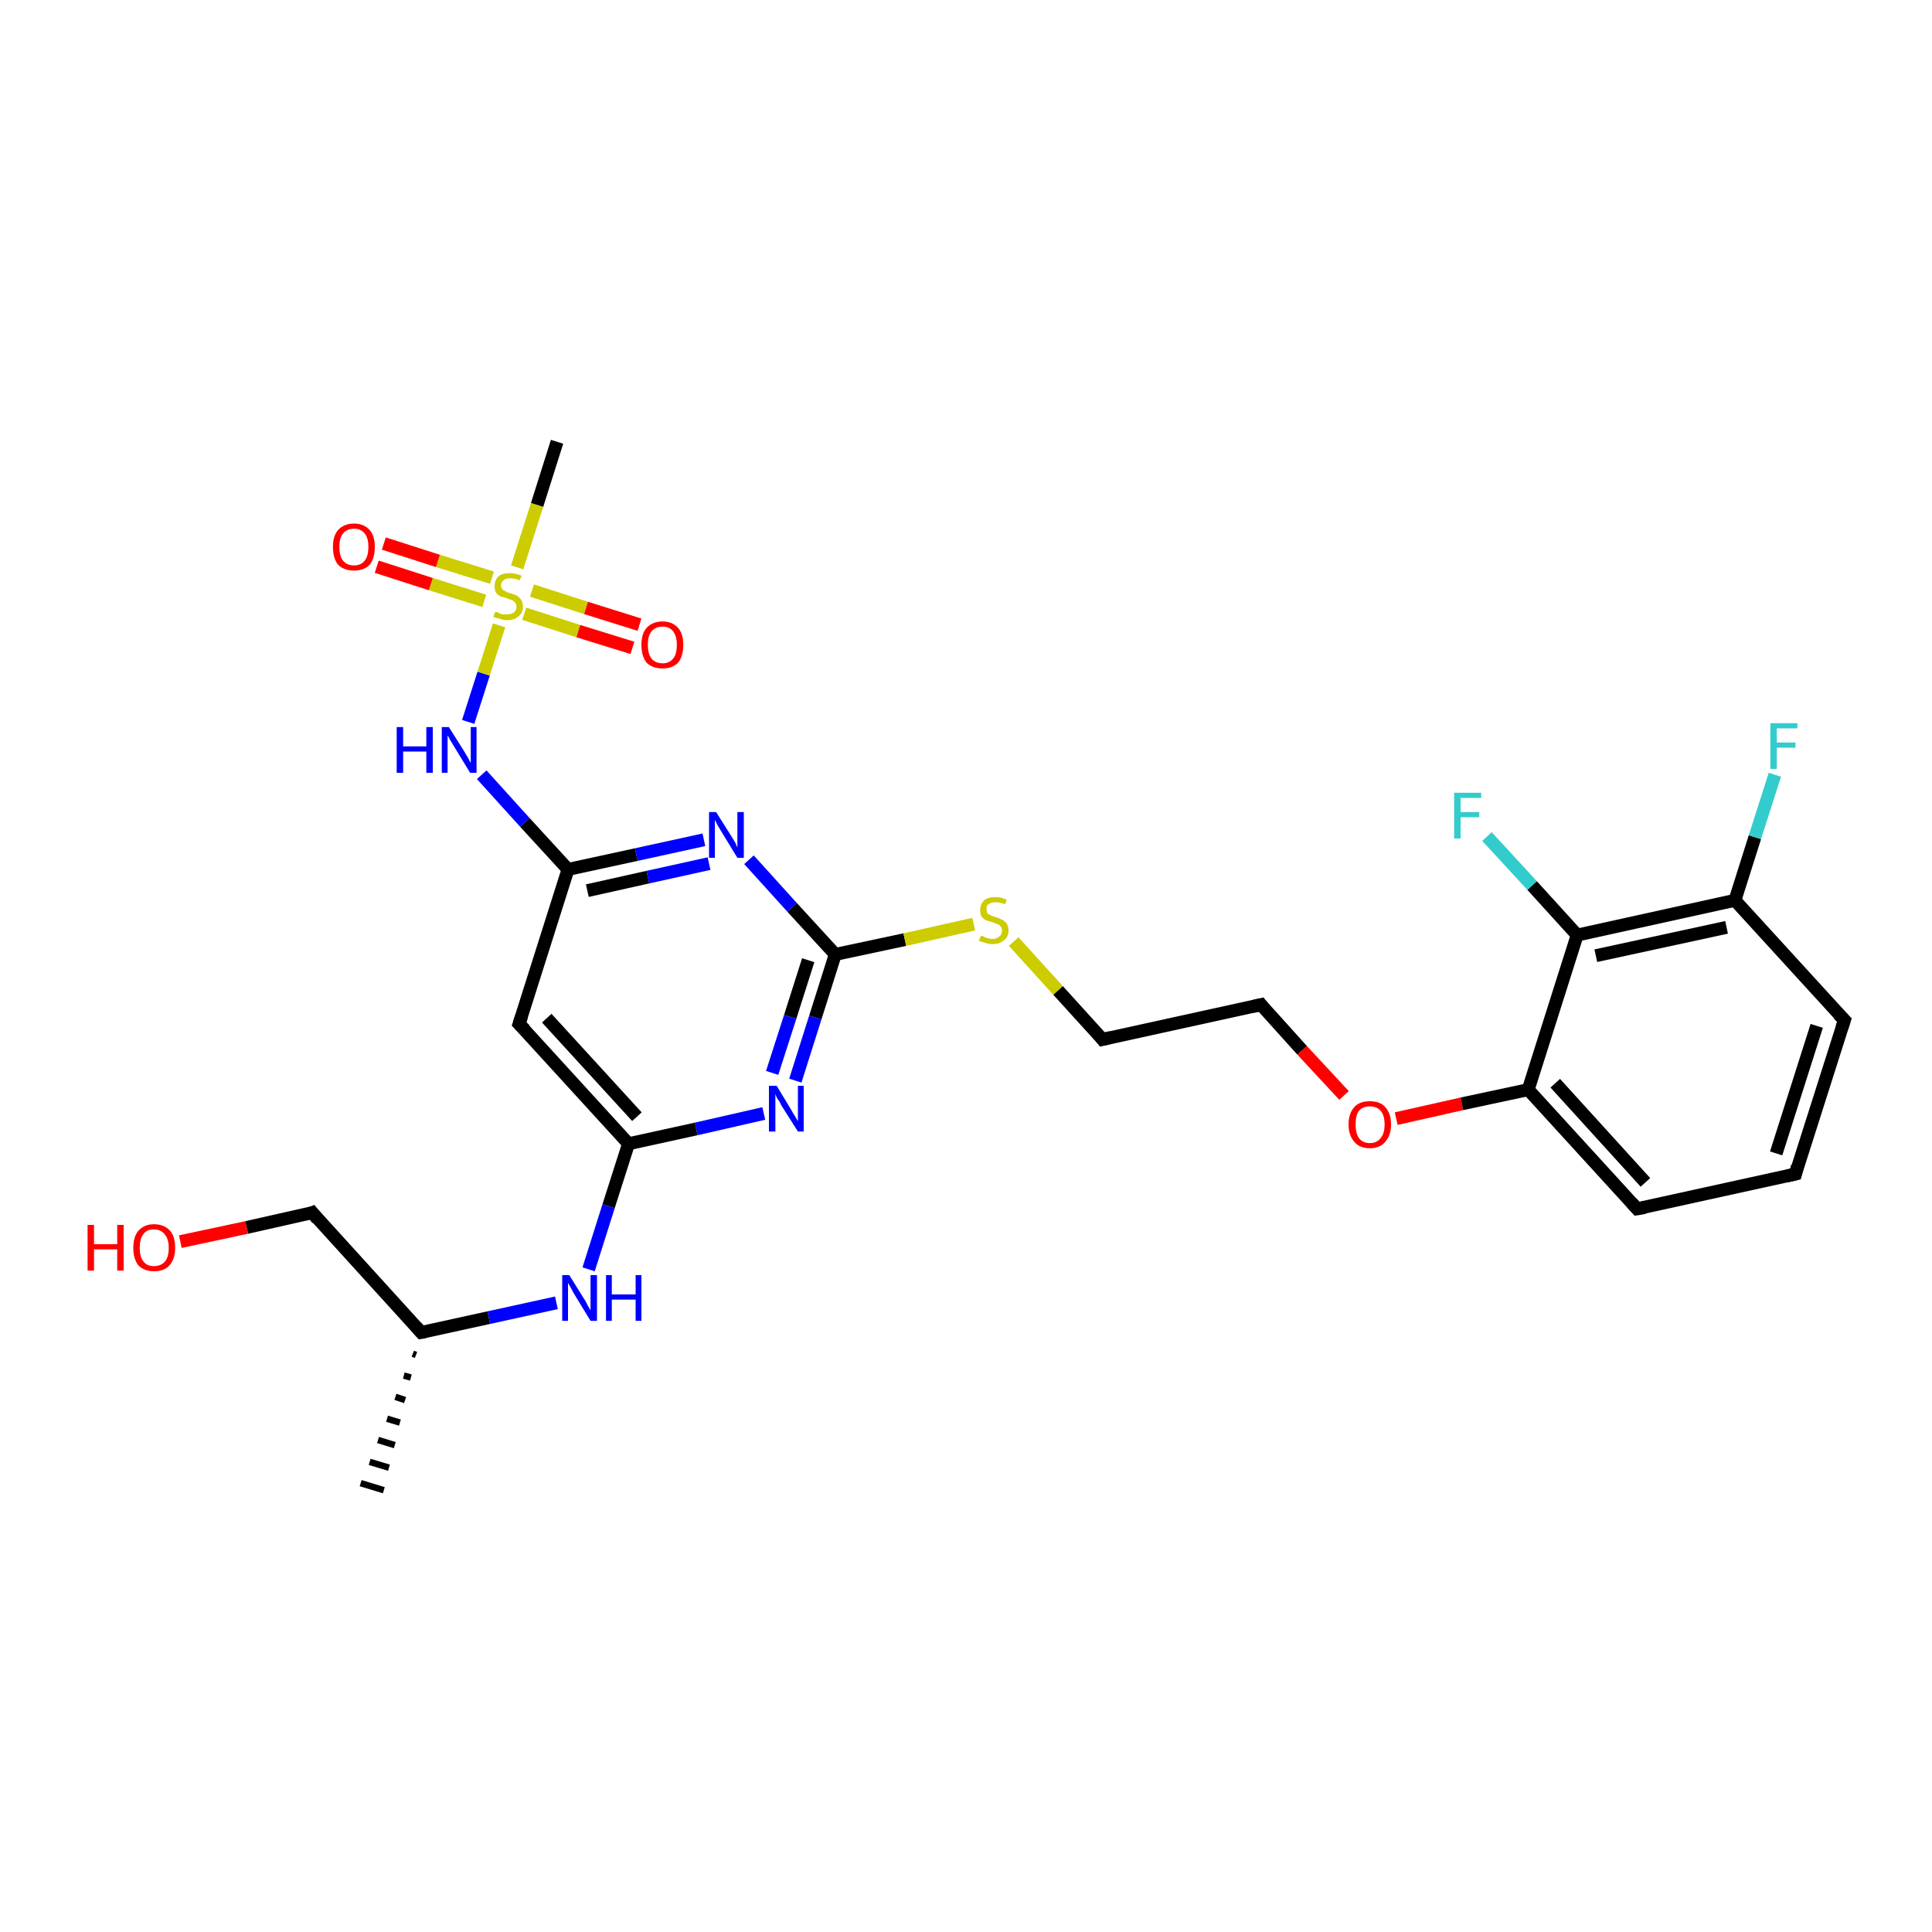 <?xml version='1.0' encoding='iso-8859-1'?>
<svg version='1.1' baseProfile='full'
              xmlns='http://www.w3.org/2000/svg'
                      xmlns:rdkit='http://www.rdkit.org/xml'
                      xmlns:xlink='http://www.w3.org/1999/xlink'
                  xml:space='preserve'
width='300px' height='300px' viewBox='0 0 300 300'>
<!-- END OF HEADER -->
<rect style='opacity:1.0;fill:#FFFFFF;stroke:none' width='300.0' height='300.0' x='0.0' y='0.0'> </rect>
<path class='bond-0 atom-1 atom-0' d='M 64.6,210.4 L 64.1,210.2' style='fill:none;fill-rule:evenodd;stroke:#000000;stroke-width:1.0px;stroke-linecap:butt;stroke-linejoin:miter;stroke-opacity:1' />
<path class='bond-0 atom-1 atom-0' d='M 63.8,213.9 L 62.7,213.6' style='fill:none;fill-rule:evenodd;stroke:#000000;stroke-width:1.0px;stroke-linecap:butt;stroke-linejoin:miter;stroke-opacity:1' />
<path class='bond-0 atom-1 atom-0' d='M 62.9,217.4 L 61.4,216.9' style='fill:none;fill-rule:evenodd;stroke:#000000;stroke-width:1.0px;stroke-linecap:butt;stroke-linejoin:miter;stroke-opacity:1' />
<path class='bond-0 atom-1 atom-0' d='M 62.1,220.9 L 60.1,220.3' style='fill:none;fill-rule:evenodd;stroke:#000000;stroke-width:1.0px;stroke-linecap:butt;stroke-linejoin:miter;stroke-opacity:1' />
<path class='bond-0 atom-1 atom-0' d='M 61.3,224.4 L 58.7,223.6' style='fill:none;fill-rule:evenodd;stroke:#000000;stroke-width:1.0px;stroke-linecap:butt;stroke-linejoin:miter;stroke-opacity:1' />
<path class='bond-0 atom-1 atom-0' d='M 60.4,227.9 L 57.4,227.0' style='fill:none;fill-rule:evenodd;stroke:#000000;stroke-width:1.0px;stroke-linecap:butt;stroke-linejoin:miter;stroke-opacity:1' />
<path class='bond-0 atom-1 atom-0' d='M 59.6,231.4 L 56.0,230.3' style='fill:none;fill-rule:evenodd;stroke:#000000;stroke-width:1.0px;stroke-linecap:butt;stroke-linejoin:miter;stroke-opacity:1' />
<path class='bond-1 atom-1 atom-2' d='M 65.4,206.9 L 48.5,188.3' style='fill:none;fill-rule:evenodd;stroke:#000000;stroke-width:2.0px;stroke-linecap:butt;stroke-linejoin:miter;stroke-opacity:1' />
<path class='bond-2 atom-2 atom-3' d='M 48.5,188.3 L 38.3,190.6' style='fill:none;fill-rule:evenodd;stroke:#000000;stroke-width:2.0px;stroke-linecap:butt;stroke-linejoin:miter;stroke-opacity:1' />
<path class='bond-2 atom-2 atom-3' d='M 38.3,190.6 L 28.0,192.8' style='fill:none;fill-rule:evenodd;stroke:#FF0000;stroke-width:2.0px;stroke-linecap:butt;stroke-linejoin:miter;stroke-opacity:1' />
<path class='bond-3 atom-1 atom-4' d='M 65.4,206.9 L 75.9,204.6' style='fill:none;fill-rule:evenodd;stroke:#000000;stroke-width:2.0px;stroke-linecap:butt;stroke-linejoin:miter;stroke-opacity:1' />
<path class='bond-3 atom-1 atom-4' d='M 75.9,204.6 L 86.4,202.3' style='fill:none;fill-rule:evenodd;stroke:#0000FF;stroke-width:2.0px;stroke-linecap:butt;stroke-linejoin:miter;stroke-opacity:1' />
<path class='bond-4 atom-4 atom-5' d='M 91.4,197.1 L 94.5,187.3' style='fill:none;fill-rule:evenodd;stroke:#0000FF;stroke-width:2.0px;stroke-linecap:butt;stroke-linejoin:miter;stroke-opacity:1' />
<path class='bond-4 atom-4 atom-5' d='M 94.5,187.3 L 97.6,177.6' style='fill:none;fill-rule:evenodd;stroke:#000000;stroke-width:2.0px;stroke-linecap:butt;stroke-linejoin:miter;stroke-opacity:1' />
<path class='bond-5 atom-5 atom-6' d='M 97.6,177.6 L 80.6,159.0' style='fill:none;fill-rule:evenodd;stroke:#000000;stroke-width:2.0px;stroke-linecap:butt;stroke-linejoin:miter;stroke-opacity:1' />
<path class='bond-5 atom-5 atom-6' d='M 98.9,173.4 L 84.9,158.1' style='fill:none;fill-rule:evenodd;stroke:#000000;stroke-width:2.0px;stroke-linecap:butt;stroke-linejoin:miter;stroke-opacity:1' />
<path class='bond-6 atom-6 atom-7' d='M 80.6,159.0 L 88.2,135.0' style='fill:none;fill-rule:evenodd;stroke:#000000;stroke-width:2.0px;stroke-linecap:butt;stroke-linejoin:miter;stroke-opacity:1' />
<path class='bond-7 atom-7 atom-8' d='M 88.2,135.0 L 81.5,127.7' style='fill:none;fill-rule:evenodd;stroke:#000000;stroke-width:2.0px;stroke-linecap:butt;stroke-linejoin:miter;stroke-opacity:1' />
<path class='bond-7 atom-7 atom-8' d='M 81.5,127.7 L 74.8,120.3' style='fill:none;fill-rule:evenodd;stroke:#0000FF;stroke-width:2.0px;stroke-linecap:butt;stroke-linejoin:miter;stroke-opacity:1' />
<path class='bond-8 atom-8 atom-9' d='M 72.7,112.1 L 75.1,104.6' style='fill:none;fill-rule:evenodd;stroke:#0000FF;stroke-width:2.0px;stroke-linecap:butt;stroke-linejoin:miter;stroke-opacity:1' />
<path class='bond-8 atom-8 atom-9' d='M 75.1,104.6 L 77.5,97.1' style='fill:none;fill-rule:evenodd;stroke:#CCCC00;stroke-width:2.0px;stroke-linecap:butt;stroke-linejoin:miter;stroke-opacity:1' />
<path class='bond-9 atom-9 atom-10' d='M 80.3,88.1 L 83.4,78.4' style='fill:none;fill-rule:evenodd;stroke:#CCCC00;stroke-width:2.0px;stroke-linecap:butt;stroke-linejoin:miter;stroke-opacity:1' />
<path class='bond-9 atom-9 atom-10' d='M 83.4,78.4 L 86.5,68.6' style='fill:none;fill-rule:evenodd;stroke:#000000;stroke-width:2.0px;stroke-linecap:butt;stroke-linejoin:miter;stroke-opacity:1' />
<path class='bond-10 atom-9 atom-11' d='M 81.4,95.3 L 89.8,98.0' style='fill:none;fill-rule:evenodd;stroke:#CCCC00;stroke-width:2.0px;stroke-linecap:butt;stroke-linejoin:miter;stroke-opacity:1' />
<path class='bond-10 atom-9 atom-11' d='M 89.8,98.0 L 98.2,100.6' style='fill:none;fill-rule:evenodd;stroke:#FF0000;stroke-width:2.0px;stroke-linecap:butt;stroke-linejoin:miter;stroke-opacity:1' />
<path class='bond-10 atom-9 atom-11' d='M 82.6,91.7 L 91.0,94.4' style='fill:none;fill-rule:evenodd;stroke:#CCCC00;stroke-width:2.0px;stroke-linecap:butt;stroke-linejoin:miter;stroke-opacity:1' />
<path class='bond-10 atom-9 atom-11' d='M 91.0,94.4 L 99.3,97.0' style='fill:none;fill-rule:evenodd;stroke:#FF0000;stroke-width:2.0px;stroke-linecap:butt;stroke-linejoin:miter;stroke-opacity:1' />
<path class='bond-11 atom-9 atom-12' d='M 76.4,89.7 L 68.0,87.1' style='fill:none;fill-rule:evenodd;stroke:#CCCC00;stroke-width:2.0px;stroke-linecap:butt;stroke-linejoin:miter;stroke-opacity:1' />
<path class='bond-11 atom-9 atom-12' d='M 68.0,87.1 L 59.6,84.4' style='fill:none;fill-rule:evenodd;stroke:#FF0000;stroke-width:2.0px;stroke-linecap:butt;stroke-linejoin:miter;stroke-opacity:1' />
<path class='bond-11 atom-9 atom-12' d='M 75.2,93.3 L 66.9,90.7' style='fill:none;fill-rule:evenodd;stroke:#CCCC00;stroke-width:2.0px;stroke-linecap:butt;stroke-linejoin:miter;stroke-opacity:1' />
<path class='bond-11 atom-9 atom-12' d='M 66.9,90.7 L 58.5,88.0' style='fill:none;fill-rule:evenodd;stroke:#FF0000;stroke-width:2.0px;stroke-linecap:butt;stroke-linejoin:miter;stroke-opacity:1' />
<path class='bond-12 atom-7 atom-13' d='M 88.2,135.0 L 98.8,132.7' style='fill:none;fill-rule:evenodd;stroke:#000000;stroke-width:2.0px;stroke-linecap:butt;stroke-linejoin:miter;stroke-opacity:1' />
<path class='bond-12 atom-7 atom-13' d='M 98.8,132.7 L 109.3,130.4' style='fill:none;fill-rule:evenodd;stroke:#0000FF;stroke-width:2.0px;stroke-linecap:butt;stroke-linejoin:miter;stroke-opacity:1' />
<path class='bond-12 atom-7 atom-13' d='M 91.2,138.3 L 100.6,136.2' style='fill:none;fill-rule:evenodd;stroke:#000000;stroke-width:2.0px;stroke-linecap:butt;stroke-linejoin:miter;stroke-opacity:1' />
<path class='bond-12 atom-7 atom-13' d='M 100.6,136.2 L 110.1,134.1' style='fill:none;fill-rule:evenodd;stroke:#0000FF;stroke-width:2.0px;stroke-linecap:butt;stroke-linejoin:miter;stroke-opacity:1' />
<path class='bond-13 atom-13 atom-14' d='M 116.3,133.5 L 123.0,140.9' style='fill:none;fill-rule:evenodd;stroke:#0000FF;stroke-width:2.0px;stroke-linecap:butt;stroke-linejoin:miter;stroke-opacity:1' />
<path class='bond-13 atom-13 atom-14' d='M 123.0,140.9 L 129.7,148.2' style='fill:none;fill-rule:evenodd;stroke:#000000;stroke-width:2.0px;stroke-linecap:butt;stroke-linejoin:miter;stroke-opacity:1' />
<path class='bond-14 atom-14 atom-15' d='M 129.7,148.2 L 140.5,145.9' style='fill:none;fill-rule:evenodd;stroke:#000000;stroke-width:2.0px;stroke-linecap:butt;stroke-linejoin:miter;stroke-opacity:1' />
<path class='bond-14 atom-14 atom-15' d='M 140.5,145.9 L 151.2,143.5' style='fill:none;fill-rule:evenodd;stroke:#CCCC00;stroke-width:2.0px;stroke-linecap:butt;stroke-linejoin:miter;stroke-opacity:1' />
<path class='bond-15 atom-15 atom-16' d='M 157.4,146.2 L 164.3,153.8' style='fill:none;fill-rule:evenodd;stroke:#CCCC00;stroke-width:2.0px;stroke-linecap:butt;stroke-linejoin:miter;stroke-opacity:1' />
<path class='bond-15 atom-15 atom-16' d='M 164.3,153.8 L 171.2,161.4' style='fill:none;fill-rule:evenodd;stroke:#000000;stroke-width:2.0px;stroke-linecap:butt;stroke-linejoin:miter;stroke-opacity:1' />
<path class='bond-16 atom-16 atom-17' d='M 171.2,161.4 L 195.8,156.0' style='fill:none;fill-rule:evenodd;stroke:#000000;stroke-width:2.0px;stroke-linecap:butt;stroke-linejoin:miter;stroke-opacity:1' />
<path class='bond-17 atom-17 atom-18' d='M 195.8,156.0 L 202.2,163.1' style='fill:none;fill-rule:evenodd;stroke:#000000;stroke-width:2.0px;stroke-linecap:butt;stroke-linejoin:miter;stroke-opacity:1' />
<path class='bond-17 atom-17 atom-18' d='M 202.2,163.1 L 208.7,170.1' style='fill:none;fill-rule:evenodd;stroke:#FF0000;stroke-width:2.0px;stroke-linecap:butt;stroke-linejoin:miter;stroke-opacity:1' />
<path class='bond-18 atom-18 atom-19' d='M 216.8,173.7 L 227.0,171.4' style='fill:none;fill-rule:evenodd;stroke:#FF0000;stroke-width:2.0px;stroke-linecap:butt;stroke-linejoin:miter;stroke-opacity:1' />
<path class='bond-18 atom-18 atom-19' d='M 227.0,171.4 L 237.3,169.2' style='fill:none;fill-rule:evenodd;stroke:#000000;stroke-width:2.0px;stroke-linecap:butt;stroke-linejoin:miter;stroke-opacity:1' />
<path class='bond-19 atom-19 atom-20' d='M 237.3,169.2 L 254.2,187.7' style='fill:none;fill-rule:evenodd;stroke:#000000;stroke-width:2.0px;stroke-linecap:butt;stroke-linejoin:miter;stroke-opacity:1' />
<path class='bond-19 atom-19 atom-20' d='M 241.5,168.2 L 255.5,183.6' style='fill:none;fill-rule:evenodd;stroke:#000000;stroke-width:2.0px;stroke-linecap:butt;stroke-linejoin:miter;stroke-opacity:1' />
<path class='bond-20 atom-20 atom-21' d='M 254.2,187.7 L 278.8,182.3' style='fill:none;fill-rule:evenodd;stroke:#000000;stroke-width:2.0px;stroke-linecap:butt;stroke-linejoin:miter;stroke-opacity:1' />
<path class='bond-21 atom-21 atom-22' d='M 278.8,182.3 L 286.4,158.4' style='fill:none;fill-rule:evenodd;stroke:#000000;stroke-width:2.0px;stroke-linecap:butt;stroke-linejoin:miter;stroke-opacity:1' />
<path class='bond-21 atom-21 atom-22' d='M 275.8,179.1 L 282.1,159.3' style='fill:none;fill-rule:evenodd;stroke:#000000;stroke-width:2.0px;stroke-linecap:butt;stroke-linejoin:miter;stroke-opacity:1' />
<path class='bond-22 atom-22 atom-23' d='M 286.4,158.4 L 269.4,139.8' style='fill:none;fill-rule:evenodd;stroke:#000000;stroke-width:2.0px;stroke-linecap:butt;stroke-linejoin:miter;stroke-opacity:1' />
<path class='bond-23 atom-23 atom-24' d='M 269.4,139.8 L 272.5,130.0' style='fill:none;fill-rule:evenodd;stroke:#000000;stroke-width:2.0px;stroke-linecap:butt;stroke-linejoin:miter;stroke-opacity:1' />
<path class='bond-23 atom-23 atom-24' d='M 272.5,130.0 L 275.6,120.3' style='fill:none;fill-rule:evenodd;stroke:#33CCCC;stroke-width:2.0px;stroke-linecap:butt;stroke-linejoin:miter;stroke-opacity:1' />
<path class='bond-24 atom-23 atom-25' d='M 269.4,139.8 L 244.9,145.2' style='fill:none;fill-rule:evenodd;stroke:#000000;stroke-width:2.0px;stroke-linecap:butt;stroke-linejoin:miter;stroke-opacity:1' />
<path class='bond-24 atom-23 atom-25' d='M 268.1,144.0 L 247.8,148.4' style='fill:none;fill-rule:evenodd;stroke:#000000;stroke-width:2.0px;stroke-linecap:butt;stroke-linejoin:miter;stroke-opacity:1' />
<path class='bond-25 atom-25 atom-26' d='M 244.9,145.2 L 237.9,137.5' style='fill:none;fill-rule:evenodd;stroke:#000000;stroke-width:2.0px;stroke-linecap:butt;stroke-linejoin:miter;stroke-opacity:1' />
<path class='bond-25 atom-25 atom-26' d='M 237.9,137.5 L 230.9,129.9' style='fill:none;fill-rule:evenodd;stroke:#33CCCC;stroke-width:2.0px;stroke-linecap:butt;stroke-linejoin:miter;stroke-opacity:1' />
<path class='bond-26 atom-14 atom-27' d='M 129.7,148.2 L 126.6,158.0' style='fill:none;fill-rule:evenodd;stroke:#000000;stroke-width:2.0px;stroke-linecap:butt;stroke-linejoin:miter;stroke-opacity:1' />
<path class='bond-26 atom-14 atom-27' d='M 126.6,158.0 L 123.5,167.8' style='fill:none;fill-rule:evenodd;stroke:#0000FF;stroke-width:2.0px;stroke-linecap:butt;stroke-linejoin:miter;stroke-opacity:1' />
<path class='bond-26 atom-14 atom-27' d='M 125.5,149.1 L 122.7,157.9' style='fill:none;fill-rule:evenodd;stroke:#000000;stroke-width:2.0px;stroke-linecap:butt;stroke-linejoin:miter;stroke-opacity:1' />
<path class='bond-26 atom-14 atom-27' d='M 122.7,157.9 L 119.9,166.6' style='fill:none;fill-rule:evenodd;stroke:#0000FF;stroke-width:2.0px;stroke-linecap:butt;stroke-linejoin:miter;stroke-opacity:1' />
<path class='bond-27 atom-27 atom-5' d='M 118.6,172.9 L 108.1,175.3' style='fill:none;fill-rule:evenodd;stroke:#0000FF;stroke-width:2.0px;stroke-linecap:butt;stroke-linejoin:miter;stroke-opacity:1' />
<path class='bond-27 atom-27 atom-5' d='M 108.1,175.3 L 97.6,177.6' style='fill:none;fill-rule:evenodd;stroke:#000000;stroke-width:2.0px;stroke-linecap:butt;stroke-linejoin:miter;stroke-opacity:1' />
<path class='bond-28 atom-25 atom-19' d='M 244.9,145.2 L 237.3,169.2' style='fill:none;fill-rule:evenodd;stroke:#000000;stroke-width:2.0px;stroke-linecap:butt;stroke-linejoin:miter;stroke-opacity:1' />
<path d='M 64.6,206.0 L 65.4,206.9 L 66.0,206.8' style='fill:none;stroke:#000000;stroke-width:2.0px;stroke-linecap:butt;stroke-linejoin:miter;stroke-opacity:1;' />
<path d='M 49.3,189.3 L 48.5,188.3 L 48.0,188.5' style='fill:none;stroke:#000000;stroke-width:2.0px;stroke-linecap:butt;stroke-linejoin:miter;stroke-opacity:1;' />
<path d='M 81.5,159.9 L 80.6,159.0 L 81.0,157.8' style='fill:none;stroke:#000000;stroke-width:2.0px;stroke-linecap:butt;stroke-linejoin:miter;stroke-opacity:1;' />
<path d='M 170.9,161.0 L 171.2,161.4 L 172.5,161.1' style='fill:none;stroke:#000000;stroke-width:2.0px;stroke-linecap:butt;stroke-linejoin:miter;stroke-opacity:1;' />
<path d='M 194.5,156.3 L 195.8,156.0 L 196.1,156.4' style='fill:none;stroke:#000000;stroke-width:2.0px;stroke-linecap:butt;stroke-linejoin:miter;stroke-opacity:1;' />
<path d='M 253.4,186.8 L 254.2,187.7 L 255.4,187.5' style='fill:none;stroke:#000000;stroke-width:2.0px;stroke-linecap:butt;stroke-linejoin:miter;stroke-opacity:1;' />
<path d='M 277.5,182.6 L 278.8,182.3 L 279.1,181.1' style='fill:none;stroke:#000000;stroke-width:2.0px;stroke-linecap:butt;stroke-linejoin:miter;stroke-opacity:1;' />
<path d='M 286.0,159.6 L 286.4,158.4 L 285.5,157.5' style='fill:none;stroke:#000000;stroke-width:2.0px;stroke-linecap:butt;stroke-linejoin:miter;stroke-opacity:1;' />
<path class='atom-3' d='M 13.6 190.2
L 14.6 190.2
L 14.6 193.2
L 18.2 193.2
L 18.2 190.2
L 19.2 190.2
L 19.2 197.3
L 18.2 197.3
L 18.2 194.0
L 14.6 194.0
L 14.6 197.3
L 13.6 197.3
L 13.6 190.2
' fill='#FF0000'/>
<path class='atom-3' d='M 20.7 193.8
Q 20.7 192.0, 21.5 191.1
Q 22.4 190.1, 23.9 190.1
Q 25.5 190.1, 26.4 191.1
Q 27.2 192.0, 27.2 193.8
Q 27.2 195.5, 26.3 196.5
Q 25.5 197.4, 23.9 197.4
Q 22.4 197.4, 21.5 196.5
Q 20.7 195.5, 20.7 193.8
M 23.9 196.6
Q 25.0 196.6, 25.6 195.9
Q 26.2 195.2, 26.2 193.8
Q 26.2 192.4, 25.6 191.7
Q 25.0 190.9, 23.9 190.9
Q 22.8 190.9, 22.3 191.6
Q 21.7 192.3, 21.7 193.8
Q 21.7 195.2, 22.3 195.9
Q 22.8 196.6, 23.9 196.6
' fill='#FF0000'/>
<path class='atom-4' d='M 88.4 198.0
L 90.7 201.7
Q 91.0 202.1, 91.3 202.8
Q 91.7 203.4, 91.7 203.5
L 91.7 198.0
L 92.7 198.0
L 92.7 205.1
L 91.7 205.1
L 89.2 201.0
Q 88.9 200.5, 88.6 199.9
Q 88.3 199.4, 88.2 199.2
L 88.2 205.1
L 87.3 205.1
L 87.3 198.0
L 88.4 198.0
' fill='#0000FF'/>
<path class='atom-4' d='M 94.1 198.0
L 95.0 198.0
L 95.0 201.0
L 98.7 201.0
L 98.7 198.0
L 99.6 198.0
L 99.6 205.1
L 98.7 205.1
L 98.7 201.8
L 95.0 201.8
L 95.0 205.1
L 94.1 205.1
L 94.1 198.0
' fill='#0000FF'/>
<path class='atom-8' d='M 61.6 112.9
L 62.6 112.9
L 62.6 115.9
L 66.2 115.9
L 66.2 112.9
L 67.2 112.9
L 67.2 120.0
L 66.2 120.0
L 66.2 116.7
L 62.6 116.7
L 62.6 120.0
L 61.6 120.0
L 61.6 112.9
' fill='#0000FF'/>
<path class='atom-8' d='M 69.7 112.9
L 72.1 116.7
Q 72.3 117.1, 72.7 117.7
Q 73.0 118.4, 73.1 118.4
L 73.1 112.9
L 74.0 112.9
L 74.0 120.0
L 73.0 120.0
L 70.5 115.9
Q 70.2 115.4, 69.9 114.9
Q 69.6 114.3, 69.5 114.2
L 69.5 120.0
L 68.6 120.0
L 68.6 112.9
L 69.7 112.9
' fill='#0000FF'/>
<path class='atom-9' d='M 76.9 95.0
Q 77.0 95.0, 77.3 95.1
Q 77.6 95.3, 78.0 95.4
Q 78.4 95.4, 78.7 95.4
Q 79.4 95.4, 79.8 95.1
Q 80.2 94.8, 80.2 94.2
Q 80.2 93.8, 80.0 93.6
Q 79.8 93.3, 79.5 93.2
Q 79.2 93.1, 78.7 92.9
Q 78.1 92.7, 77.7 92.6
Q 77.3 92.4, 77.0 92.0
Q 76.8 91.6, 76.8 91.0
Q 76.8 90.1, 77.4 89.5
Q 78.0 89.0, 79.2 89.0
Q 80.0 89.0, 81.0 89.4
L 80.7 90.1
Q 79.9 89.8, 79.2 89.8
Q 78.5 89.8, 78.2 90.1
Q 77.8 90.4, 77.8 90.9
Q 77.8 91.2, 78.0 91.5
Q 78.2 91.7, 78.5 91.8
Q 78.7 92.0, 79.2 92.1
Q 79.9 92.3, 80.3 92.5
Q 80.6 92.7, 80.9 93.1
Q 81.2 93.5, 81.2 94.2
Q 81.2 95.2, 80.5 95.7
Q 79.9 96.3, 78.8 96.3
Q 78.1 96.3, 77.7 96.1
Q 77.2 96.0, 76.6 95.8
L 76.9 95.0
' fill='#CCCC00'/>
<path class='atom-11' d='M 99.6 100.1
Q 99.6 98.4, 100.4 97.5
Q 101.3 96.5, 102.9 96.5
Q 104.4 96.5, 105.3 97.5
Q 106.1 98.4, 106.1 100.1
Q 106.1 101.9, 105.3 102.9
Q 104.4 103.8, 102.9 103.8
Q 101.3 103.8, 100.4 102.9
Q 99.6 101.9, 99.6 100.1
M 102.9 103.0
Q 103.9 103.0, 104.5 102.3
Q 105.1 101.6, 105.1 100.1
Q 105.1 98.8, 104.5 98.0
Q 103.9 97.3, 102.9 97.3
Q 101.8 97.3, 101.2 98.0
Q 100.6 98.7, 100.6 100.1
Q 100.6 101.6, 101.2 102.3
Q 101.8 103.0, 102.9 103.0
' fill='#FF0000'/>
<path class='atom-12' d='M 51.7 84.9
Q 51.7 83.2, 52.5 82.3
Q 53.4 81.3, 55.0 81.3
Q 56.5 81.3, 57.4 82.3
Q 58.2 83.2, 58.2 84.9
Q 58.2 86.7, 57.4 87.7
Q 56.5 88.6, 55.0 88.6
Q 53.4 88.6, 52.5 87.7
Q 51.7 86.7, 51.7 84.9
M 55.0 87.8
Q 56.0 87.8, 56.6 87.1
Q 57.2 86.4, 57.2 84.9
Q 57.2 83.5, 56.6 82.8
Q 56.0 82.1, 55.0 82.1
Q 53.9 82.1, 53.3 82.8
Q 52.7 83.5, 52.7 84.9
Q 52.7 86.4, 53.3 87.1
Q 53.9 87.8, 55.0 87.8
' fill='#FF0000'/>
<path class='atom-13' d='M 111.2 126.1
L 113.6 129.9
Q 113.8 130.2, 114.2 130.9
Q 114.5 131.6, 114.5 131.6
L 114.5 126.1
L 115.5 126.1
L 115.5 133.2
L 114.5 133.2
L 112.0 129.1
Q 111.7 128.6, 111.4 128.1
Q 111.1 127.5, 111.0 127.3
L 111.0 133.2
L 110.1 133.2
L 110.1 126.1
L 111.2 126.1
' fill='#0000FF'/>
<path class='atom-15' d='M 152.3 145.3
Q 152.4 145.3, 152.7 145.4
Q 153.0 145.6, 153.4 145.7
Q 153.8 145.8, 154.1 145.8
Q 154.8 145.8, 155.2 145.4
Q 155.6 145.1, 155.6 144.5
Q 155.6 144.1, 155.4 143.9
Q 155.2 143.6, 154.9 143.5
Q 154.6 143.4, 154.1 143.2
Q 153.4 143.0, 153.1 142.9
Q 152.7 142.7, 152.4 142.3
Q 152.2 141.9, 152.2 141.3
Q 152.2 140.4, 152.8 139.8
Q 153.4 139.3, 154.6 139.3
Q 155.4 139.3, 156.3 139.7
L 156.1 140.4
Q 155.2 140.1, 154.6 140.1
Q 153.9 140.1, 153.5 140.4
Q 153.1 140.7, 153.2 141.2
Q 153.2 141.5, 153.3 141.8
Q 153.5 142.0, 153.8 142.1
Q 154.1 142.3, 154.6 142.4
Q 155.2 142.6, 155.6 142.8
Q 156.0 143.0, 156.3 143.4
Q 156.6 143.8, 156.6 144.5
Q 156.6 145.5, 155.9 146.0
Q 155.2 146.6, 154.2 146.6
Q 153.5 146.6, 153.0 146.4
Q 152.6 146.3, 152.0 146.1
L 152.3 145.3
' fill='#CCCC00'/>
<path class='atom-18' d='M 209.4 174.6
Q 209.4 172.9, 210.3 171.9
Q 211.1 171.0, 212.7 171.0
Q 214.3 171.0, 215.1 171.9
Q 216.0 172.9, 216.0 174.6
Q 216.0 176.3, 215.1 177.3
Q 214.3 178.3, 212.7 178.3
Q 211.1 178.3, 210.3 177.3
Q 209.4 176.3, 209.4 174.6
M 212.7 177.5
Q 213.8 177.5, 214.4 176.7
Q 215.0 176.0, 215.0 174.6
Q 215.0 173.2, 214.4 172.5
Q 213.8 171.8, 212.7 171.8
Q 211.6 171.8, 211.0 172.5
Q 210.5 173.2, 210.5 174.6
Q 210.5 176.0, 211.0 176.7
Q 211.6 177.5, 212.7 177.5
' fill='#FF0000'/>
<path class='atom-24' d='M 274.9 112.3
L 279.1 112.3
L 279.1 113.1
L 275.9 113.1
L 275.9 115.3
L 278.8 115.3
L 278.8 116.1
L 275.9 116.1
L 275.9 119.4
L 274.9 119.4
L 274.9 112.3
' fill='#33CCCC'/>
<path class='atom-26' d='M 225.8 123.1
L 230.0 123.1
L 230.0 123.9
L 226.8 123.9
L 226.8 126.1
L 229.7 126.1
L 229.7 126.9
L 226.8 126.9
L 226.8 130.2
L 225.8 130.2
L 225.8 123.1
' fill='#33CCCC'/>
<path class='atom-27' d='M 120.6 168.6
L 122.9 172.4
Q 123.1 172.8, 123.5 173.4
Q 123.9 174.1, 123.9 174.1
L 123.9 168.6
L 124.8 168.6
L 124.8 175.7
L 123.9 175.7
L 121.3 171.6
Q 121.1 171.1, 120.7 170.6
Q 120.4 170.0, 120.4 169.8
L 120.4 175.7
L 119.4 175.7
L 119.4 168.6
L 120.6 168.6
' fill='#0000FF'/>
</svg>
